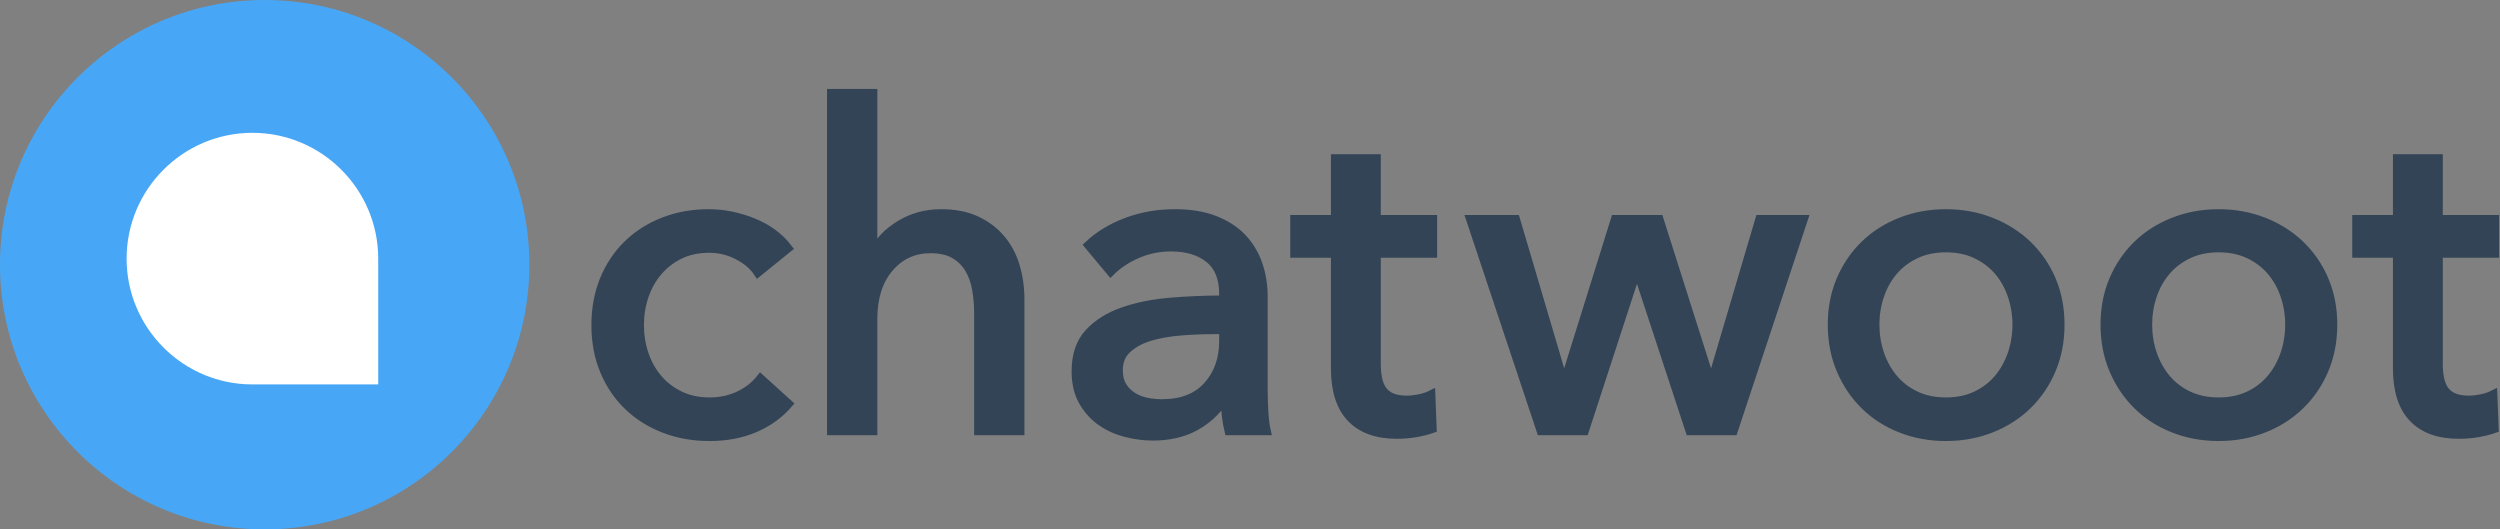 <?xml version="1.0" encoding="UTF-8"?>
<svg width="2418px" height="512px" viewBox="0 0 2418 512" version="1.1" xmlns="http://www.w3.org/2000/svg" xmlns:xlink="http://www.w3.org/1999/xlink">
    <rect x="0" y="0" width="2418" height="512" fill="#808080" stroke="none"/>
    <!-- Generator: Sketch 61.2 (89653) - https://sketch.com -->
    <title>on_white</title>
    <desc>Created with Sketch.</desc>
    <g id="Long-form" stroke="none" stroke-width="1" fill="none" fill-rule="evenodd">
        <g id="on_white" fill-rule="nonzero">
            <g id="chatwoot_logo">
                <circle id="Oval" fill="#47A7F6" cx="256" cy="256" r="256"></circle>
                <path d="M362.808,368.808 L244.123,368.808 C178.699,368.808 125.457,315.562 125.457,250.122 C125.457,184.703 178.699,131.457 244.124,131.457 C309.565,131.457 362.808,184.703 362.808,250.122 L362.808,368.808 Z" id="chat-icon" stroke="#FFFFFF" stroke-width="6" fill="#FFFFFF"></path>
            </g>
            <path d="M732.982,263.848 C728.658,257.217 722.171,251.667 713.522,247.198 C704.872,242.73 695.647,240.495 685.844,240.495 C675.177,240.495 665.735,242.513 657.518,246.55 C649.302,250.586 642.31,255.992 636.544,262.767 C630.778,269.542 626.381,277.398 623.354,286.336 C620.327,295.273 618.813,304.643 618.813,314.446 C618.813,324.248 620.327,333.618 623.354,342.555 C626.381,351.493 630.778,359.349 636.544,366.124 C642.31,372.899 649.374,378.305 657.735,382.341 C666.095,386.378 675.609,388.396 686.277,388.396 C696.656,388.396 706.098,386.378 714.603,382.341 C723.108,378.305 730.099,372.827 735.577,365.908 L762.822,390.558 C754.173,400.649 743.361,408.505 730.387,414.127 C717.414,419.749 702.71,422.56 686.277,422.56 C670.42,422.56 655.789,419.965 642.382,414.776 C628.976,409.586 617.372,402.307 607.569,392.937 C597.767,383.567 590.055,372.251 584.433,358.989 C578.811,345.727 576,330.879 576,314.446 C576,298.3 578.739,283.597 584.217,270.335 C589.695,257.073 597.335,245.685 607.137,236.171 C616.939,226.657 628.544,219.305 641.95,214.115 C655.356,208.926 669.843,206.331 685.412,206.331 C699.827,206.331 714.17,209.214 728.441,214.98 C742.713,220.746 754.028,229.107 762.389,240.063 L732.982,263.848 Z M845.421,243.09 C850.322,232.999 858.683,224.35 870.504,217.143 C882.324,209.935 895.586,206.331 910.29,206.331 C923.552,206.331 934.94,208.565 944.454,213.034 C953.968,217.503 961.896,223.485 968.239,230.981 C974.582,238.477 979.267,247.27 982.294,257.361 C985.321,267.452 986.835,278.263 986.835,289.795 L986.835,416.938 L946.184,416.938 L946.184,303.634 C946.184,295.273 945.535,287.345 944.238,279.849 C942.94,272.353 940.562,265.722 937.102,259.956 C933.643,254.19 928.958,249.577 923.047,246.117 C917.137,242.658 909.425,240.928 899.911,240.928 C883.766,240.928 870.504,247.054 860.125,259.307 C849.746,271.56 844.556,287.921 844.556,308.391 L844.556,416.938 L803.905,416.938 L803.905,90 L844.556,90 L844.556,243.09 L845.421,243.09 Z M1183.171,284.174 C1183.171,268.893 1178.558,257.577 1169.332,250.226 C1160.106,242.874 1147.853,239.198 1132.573,239.198 C1121.041,239.198 1110.157,241.432 1099.923,245.901 C1089.688,250.37 1081.111,256.064 1074.191,262.983 L1052.568,237.036 C1062.659,227.522 1074.984,220.026 1089.544,214.548 C1104.103,209.07 1119.743,206.331 1136.465,206.331 C1151.169,206.331 1163.926,208.421 1174.738,212.602 C1185.549,216.782 1194.415,222.476 1201.334,229.684 C1208.253,236.892 1213.443,245.396 1216.902,255.199 C1220.362,265.001 1222.092,275.524 1222.092,286.768 L1222.092,376.287 C1222.092,383.206 1222.308,390.486 1222.741,398.126 C1223.173,405.766 1223.966,412.037 1225.119,416.938 L1188.36,416.938 C1186.054,407.136 1184.9,397.333 1184.9,387.531 L1183.603,387.531 C1176.107,398.487 1166.665,406.991 1155.277,413.046 C1143.889,419.1 1130.411,422.128 1114.842,422.128 C1106.77,422.128 1098.337,421.046 1089.544,418.884 C1080.75,416.722 1072.75,413.19 1065.542,408.289 C1058.334,403.388 1052.352,396.901 1047.595,388.828 C1042.838,380.756 1040.46,370.809 1040.46,358.989 C1040.46,343.42 1044.64,331.095 1053.001,322.014 C1061.362,312.932 1072.317,306.013 1085.868,301.256 C1099.418,296.499 1114.698,293.399 1131.708,291.958 C1148.718,290.516 1165.872,289.795 1183.171,289.795 L1183.171,284.174 Z M1173.224,319.203 C1163.133,319.203 1152.682,319.635 1141.871,320.5 C1131.059,321.365 1121.257,323.095 1112.464,325.689 C1103.67,328.284 1096.391,332.176 1090.625,337.366 C1084.859,342.555 1081.976,349.475 1081.976,358.124 C1081.976,364.178 1083.201,369.224 1085.651,373.26 C1088.102,377.296 1091.345,380.612 1095.382,383.206 C1099.418,385.801 1103.887,387.603 1108.788,388.612 C1113.689,389.621 1118.734,390.126 1123.924,390.126 C1142.952,390.126 1157.584,384.432 1167.818,373.044 C1178.053,361.655 1183.171,347.312 1183.171,330.014 L1183.171,319.203 L1173.224,319.203 Z M1385.993,245.252 L1331.504,245.252 L1331.504,352.069 C1331.504,364.467 1333.81,373.332 1338.423,378.666 C1343.036,383.999 1350.388,386.666 1360.478,386.666 C1364.226,386.666 1368.263,386.234 1372.587,385.369 C1376.912,384.504 1380.804,383.206 1384.264,381.477 L1385.561,414.776 C1380.66,416.506 1375.254,417.875 1369.344,418.884 C1363.433,419.893 1357.307,420.398 1350.964,420.398 C1331.648,420.398 1316.872,415.064 1306.637,404.397 C1296.402,393.729 1291.285,377.729 1291.285,356.394 L1291.285,245.252 L1251.931,245.252 L1251.931,211.953 L1291.285,211.953 L1291.285,153.139 L1331.504,153.139 L1331.504,211.953 L1385.993,211.953 L1385.993,245.252 Z M1466.078,211.953 L1512.351,368.503 L1513.216,368.503 L1562.083,211.953 L1604.897,211.953 L1654.629,368.503 L1655.494,368.503 L1701.767,211.953 L1744.581,211.953 L1676.685,416.938 L1634.304,416.938 L1583.706,262.983 L1582.841,262.983 L1532.676,416.938 L1490.295,416.938 L1421.967,211.953 L1466.078,211.953 Z M1992.811,314.013 C1992.811,329.87 1990,344.429 1984.378,357.691 C1978.756,370.953 1970.972,382.413 1961.026,392.072 C1951.079,401.73 1939.331,409.226 1925.78,414.56 C1912.23,419.893 1897.671,422.56 1882.102,422.56 C1866.534,422.56 1851.974,419.893 1838.424,414.56 C1824.873,409.226 1813.197,401.73 1803.395,392.072 C1793.592,382.413 1785.88,370.953 1780.258,357.691 C1774.636,344.429 1771.825,329.87 1771.825,314.013 C1771.825,298.156 1774.636,283.669 1780.258,270.551 C1785.88,257.433 1793.592,246.117 1803.395,236.603 C1813.197,227.089 1824.873,219.665 1838.424,214.332 C1851.974,208.998 1866.534,206.331 1882.102,206.331 C1897.671,206.331 1912.23,208.998 1925.78,214.332 C1939.331,219.665 1951.079,227.089 1961.026,236.603 C1970.972,246.117 1978.756,257.433 1984.378,270.551 C1990,283.669 1992.811,298.156 1992.811,314.013 Z M1950.43,314.013 C1950.43,304.211 1948.917,294.841 1945.89,285.903 C1942.862,276.966 1938.466,269.11 1932.7,262.334 C1926.934,255.559 1919.798,250.154 1911.293,246.117 C1902.788,242.081 1893.058,240.063 1882.102,240.063 C1871.146,240.063 1861.416,242.081 1852.911,246.117 C1844.406,250.154 1837.271,255.559 1831.505,262.334 C1825.738,269.11 1821.342,276.966 1818.315,285.903 C1815.287,294.841 1813.774,304.211 1813.774,314.013 C1813.774,323.816 1815.287,333.185 1818.315,342.123 C1821.342,351.06 1825.738,358.989 1831.505,365.908 C1837.271,372.827 1844.406,378.305 1852.911,382.341 C1861.416,386.378 1871.146,388.396 1882.102,388.396 C1893.058,388.396 1902.788,386.378 1911.293,382.341 C1919.798,378.305 1926.934,372.827 1932.7,365.908 C1938.466,358.989 1942.862,351.06 1945.89,342.123 C1948.917,333.185 1950.43,323.816 1950.43,314.013 Z M2256.611,314.013 C2256.611,329.87 2253.8,344.429 2248.178,357.691 C2242.556,370.953 2234.771,382.413 2224.825,392.072 C2214.878,401.73 2203.13,409.226 2189.58,414.56 C2176.029,419.893 2161.47,422.56 2145.901,422.56 C2130.333,422.56 2115.774,419.893 2102.223,414.56 C2088.673,409.226 2076.996,401.73 2067.194,392.072 C2057.392,382.413 2049.68,370.953 2044.058,357.691 C2038.436,344.429 2035.625,329.87 2035.625,314.013 C2035.625,298.156 2038.436,283.669 2044.058,270.551 C2049.68,257.433 2057.392,246.117 2067.194,236.603 C2076.996,227.089 2088.673,219.665 2102.223,214.332 C2115.774,208.998 2130.333,206.331 2145.901,206.331 C2161.47,206.331 2176.029,208.998 2189.58,214.332 C2203.13,219.665 2214.878,227.089 2224.825,236.603 C2234.771,246.117 2242.556,257.433 2248.178,270.551 C2253.8,283.669 2256.611,298.156 2256.611,314.013 Z M2214.23,314.013 C2214.23,304.211 2212.716,294.841 2209.689,285.903 C2206.662,276.966 2202.265,269.11 2196.499,262.334 C2190.733,255.559 2183.597,250.154 2175.092,246.117 C2166.587,242.081 2156.857,240.063 2145.901,240.063 C2134.946,240.063 2125.215,242.081 2116.71,246.117 C2108.205,250.154 2101.07,255.559 2095.304,262.334 C2089.538,269.11 2085.141,276.966 2082.114,285.903 C2079.087,294.841 2077.573,304.211 2077.573,314.013 C2077.573,323.816 2079.087,333.185 2082.114,342.123 C2085.141,351.06 2089.538,358.989 2095.304,365.908 C2101.07,372.827 2108.205,378.305 2116.71,382.341 C2125.215,386.378 2134.946,388.396 2145.901,388.396 C2156.857,388.396 2166.587,386.378 2175.092,382.341 C2183.597,378.305 2190.733,372.827 2196.499,365.908 C2202.265,358.989 2206.662,351.06 2209.689,342.123 C2212.716,333.185 2214.23,323.816 2214.23,314.013 Z M2413.16,245.252 L2358.671,245.252 L2358.671,352.069 C2358.671,364.467 2360.977,373.332 2365.59,378.666 C2370.203,383.999 2377.554,386.666 2387.645,386.666 C2391.393,386.666 2395.429,386.234 2399.754,385.369 C2404.079,384.504 2407.971,383.206 2411.43,381.477 L2412.728,414.776 C2407.827,416.506 2402.421,417.875 2396.511,418.884 C2390.6,419.893 2384.474,420.398 2378.131,420.398 C2358.815,420.398 2344.039,415.064 2333.804,404.397 C2323.569,393.729 2318.452,377.729 2318.452,356.394 L2318.452,245.252 L2279.098,245.252 L2279.098,211.953 L2318.452,211.953 L2318.452,153.139 L2358.671,153.139 L2358.671,211.953 L2413.16,211.953 L2413.16,245.252 Z" id="chatwoot_text_black" stroke="#334456" stroke-width="8" fill="#334456"></path>
        </g>
    </g>
</svg>
